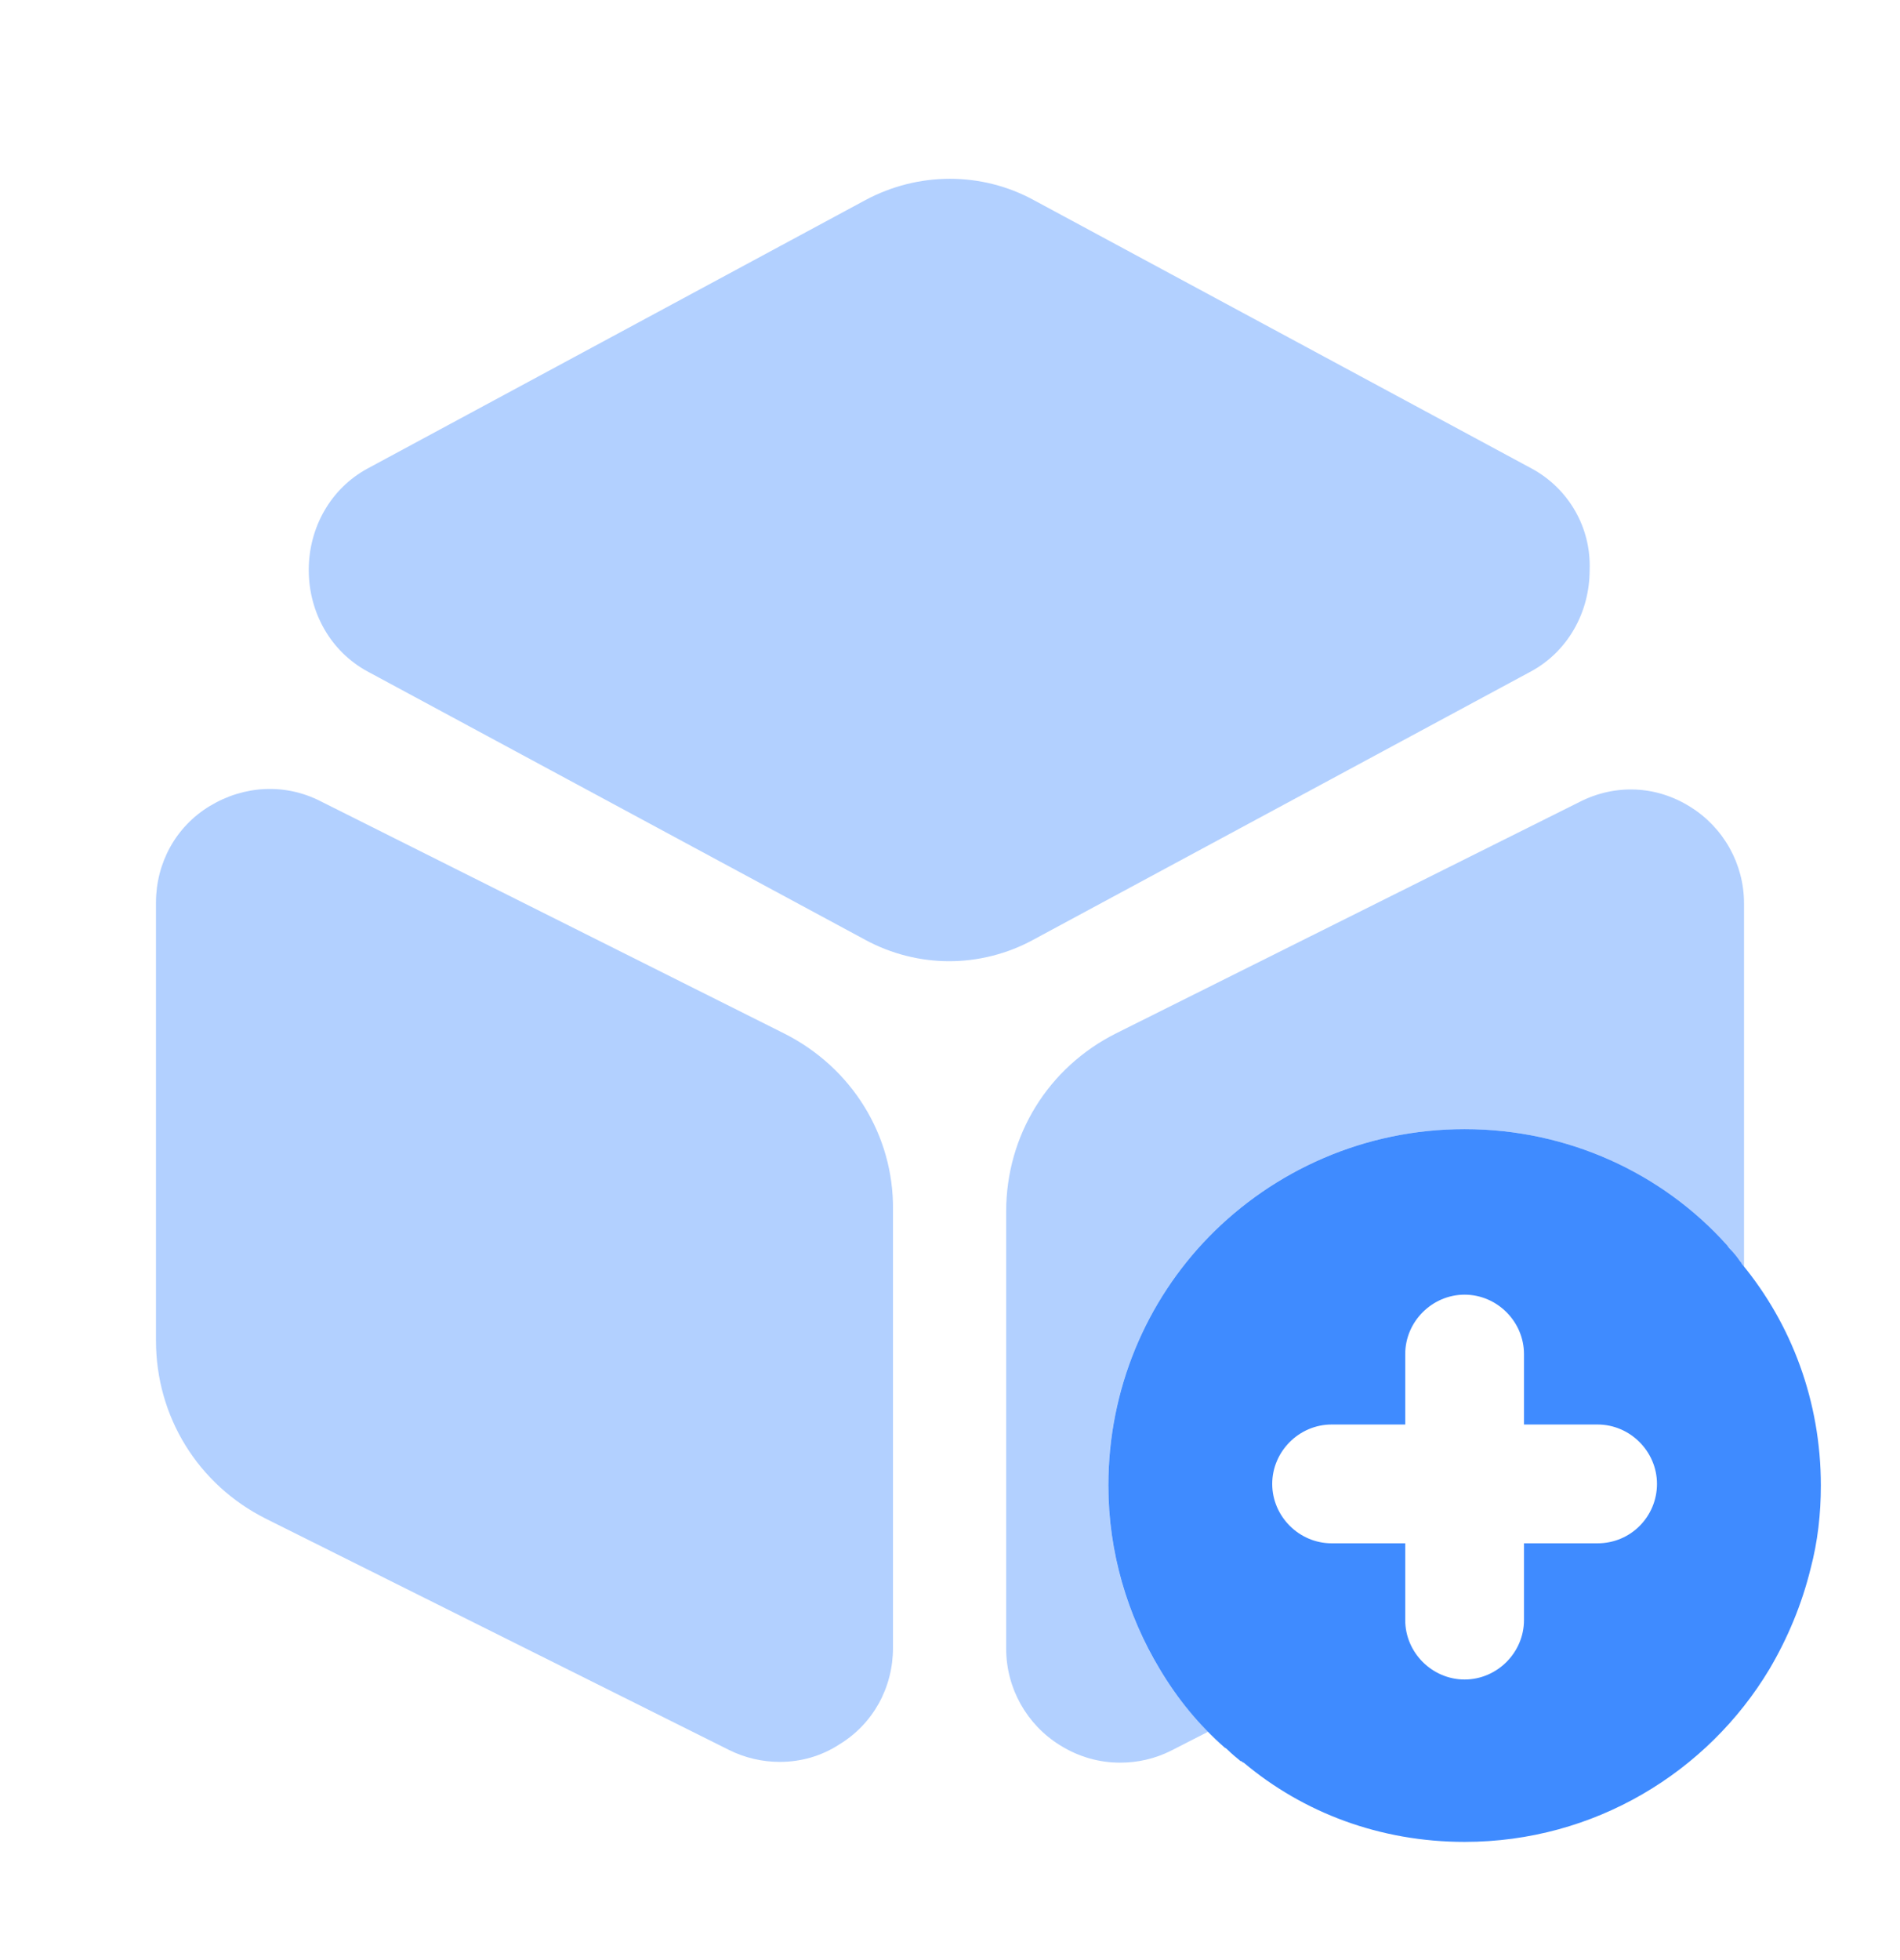 <svg width="32" height="33" viewBox="0 0 32 33" fill="none" xmlns="http://www.w3.org/2000/svg">
<path d="M29.334 21.276C29.334 21.263 29.32 21.25 29.307 21.236C29.254 21.156 29.187 21.076 29.12 21.01C29.107 20.996 29.094 20.97 29.08 20.956C28 19.756 26.414 19.01 24.667 19.01C22.987 19.01 21.454 19.703 20.36 20.823C19.307 21.903 18.667 23.383 18.667 25.01C18.667 26.13 18.987 27.196 19.534 28.103C19.827 28.596 20.2 29.05 20.627 29.423C20.654 29.436 20.667 29.45 20.68 29.463C20.747 29.53 20.814 29.583 20.894 29.65C20.894 29.65 20.894 29.65 20.907 29.65C20.92 29.663 20.934 29.676 20.947 29.676C21.947 30.516 23.24 31.01 24.667 31.01C26.854 31.01 28.76 29.836 29.8 28.103C30.107 27.583 30.347 27.01 30.494 26.41C30.614 25.956 30.667 25.49 30.667 25.01C30.667 23.596 30.174 22.29 29.334 21.276ZM26.907 25.983H25.667V27.276C25.667 27.823 25.214 28.276 24.667 28.276C24.12 28.276 23.667 27.823 23.667 27.276V25.983H22.427C21.88 25.983 21.427 25.53 21.427 24.983C21.427 24.436 21.88 23.983 22.427 23.983H23.667V22.797C23.667 22.25 24.12 21.797 24.667 21.797C25.214 21.797 25.667 22.25 25.667 22.797V23.983H26.907C27.454 23.983 27.907 24.436 27.907 24.983C27.907 25.53 27.467 25.983 26.907 25.983Z" fill="#3F8BFF"/>
<path opacity="0.4" d="M25.8 7.89L17.413 3.37C16.534 2.89 15.467 2.89 14.573 3.37L6.187 7.89C5.574 8.223 5.2 8.876 5.2 9.596C5.2 10.316 5.574 10.97 6.187 11.303L14.573 15.823C15.014 16.063 15.507 16.183 15.987 16.183C16.467 16.183 16.96 16.063 17.4 15.823L25.787 11.303C26.4 10.97 26.773 10.316 26.773 9.596C26.8 8.876 26.413 8.223 25.8 7.89Z" fill="#3F8BFF"/>
<path opacity="0.4" d="M13.2 17.396L5.4 13.49C4.8 13.183 4.107 13.223 3.534 13.57C2.96 13.916 2.627 14.53 2.627 15.197V22.57C2.627 23.85 3.334 24.996 4.48 25.57L12.28 29.463C12.547 29.596 12.84 29.663 13.134 29.663C13.48 29.663 13.827 29.57 14.134 29.37C14.707 29.023 15.04 28.41 15.04 27.743V20.37C15.054 19.116 14.347 17.97 13.2 17.396Z" fill="#3F8BFF"/>
<path opacity="0.4" d="M29.373 15.21V21.33C29.36 21.316 29.346 21.29 29.333 21.276C29.333 21.263 29.32 21.25 29.306 21.236C29.253 21.156 29.186 21.076 29.12 21.01C29.106 20.996 29.093 20.97 29.08 20.956C28 19.756 26.413 19.01 24.666 19.01C22.986 19.01 21.453 19.703 20.36 20.823C19.306 21.903 18.666 23.383 18.666 25.01C18.666 26.13 18.986 27.197 19.533 28.103C19.76 28.49 20.04 28.836 20.346 29.156L19.72 29.476C19.453 29.61 19.16 29.676 18.866 29.676C18.52 29.676 18.173 29.583 17.853 29.383C17.293 29.037 16.946 28.423 16.946 27.756V20.396C16.946 19.116 17.653 17.97 18.8 17.396L26.6 13.503C27.2 13.196 27.893 13.223 28.466 13.583C29.026 13.93 29.373 14.543 29.373 15.21Z" fill="#3F8BFF"/>
</svg>
